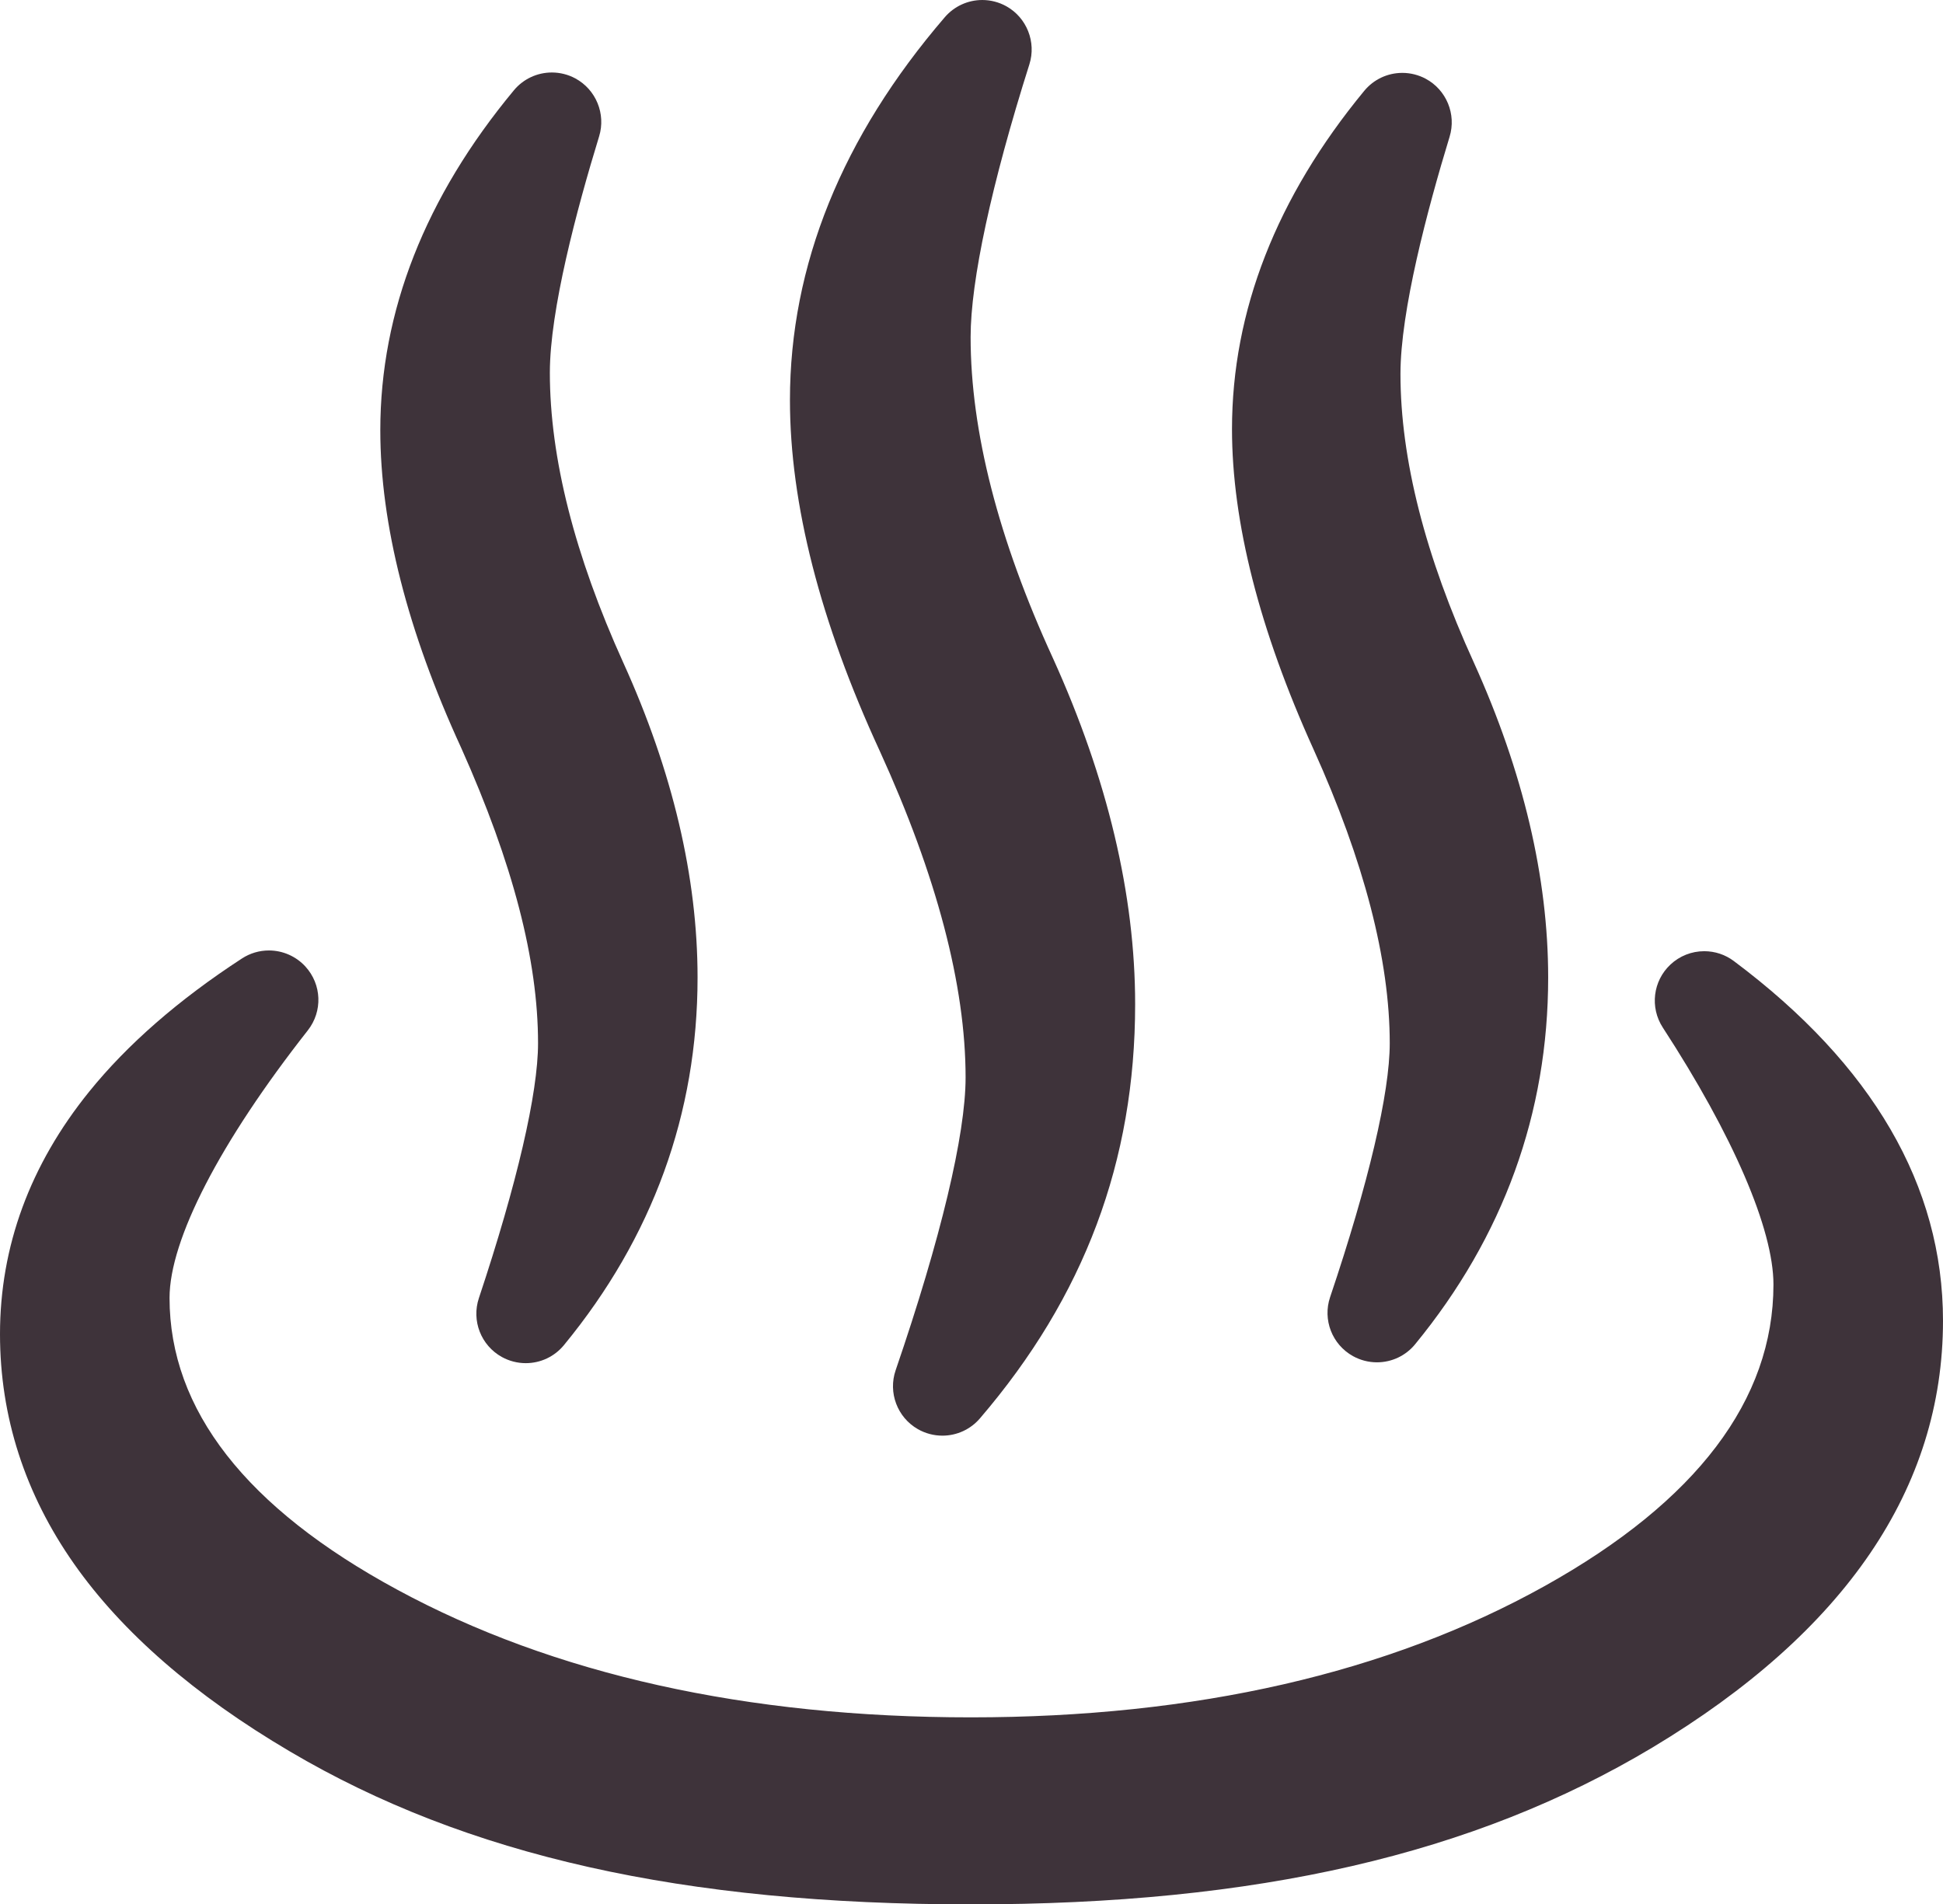 <?xml version="1.0" encoding="UTF-8"?>
<svg id="b" data-name="レイヤー 2" xmlns="http://www.w3.org/2000/svg" width="565.742" height="554.539" viewBox="0 0 565.742 554.539">
  <defs>
    <style>
      .d {
        fill: #3e333a;
        fill-rule: evenodd;
      }
    </style>
  </defs>
  <g id="c" data-name="contents">
    <g>
      <path class="d" d="M282.712,554.539c-83.842,0-146.852-14.15-198.297-44.531-27.698-16.309-48.842-34.684-62.843-54.616C7.258,435.01,0,412.501,0,388.488c0-25.527,8.734-49.281,25.96-70.602,11.116-13.76,26.088-26.812,44.499-38.792,2.343-1.523,5.055-2.328,7.844-2.328,4.03,0,7.9,1.706,10.62,4.676,4.771,5.219,5.064,13.043.695,18.602-25.581,32.551-40.252,60.943-40.252,77.901,0,32.573,22.304,61.157,66.293,84.953,45.52,24.669,101.724,37.179,167.054,37.179s121.578-12.878,167.115-38.272c44.156-24.626,66.547-54.158,66.547-87.771,0-16.079-11.742-43.35-32.217-74.819-3.809-5.858-2.871-13.573,2.227-18.348,2.674-2.505,6.166-3.886,9.838-3.886,3.129,0,6.107.991,8.615,2.866,40.412,30.224,60.904,65.461,60.904,104.731,0,48.749-28.451,90.555-84.561,124.256-52.076,31.183-115.141,45.705-198.469,45.705Z"/>
      <path class="d" d="M274.393,418.05c-2.501,0-4.971-.655-7.143-1.9-5.98-3.419-8.699-10.633-6.464-17.151,13.133-38.318,20.366-68.6,20.366-85.267,0-26.73-8.408-58.709-24.992-95.048-17.351-37.616-26.151-71.998-26.151-102.181,0-39.181,15.171-76.692,45.092-111.494,2.738-3.184,6.715-5.009,10.912-5.009,2.441,0,4.861.629,6.998,1.819,5.945,3.312,8.77,10.425,6.715,16.911-11.035,34.852-17.113,63.054-17.113,79.409,0,27.438,8.072,58.919,23.994,93.569,15.869,35.008,23.912,68.882,23.912,100.694,0,45.703-14.787,85.16-45.203,120.627-2.735,3.191-6.717,5.02-10.923,5.02Z"/>
      <path class="d" d="M153.082,396.939c-2.426,0-4.831-.622-6.956-1.796-6.068-3.353-8.881-10.56-6.69-17.14,11.109-33.345,17.227-59.705,17.227-74.222,0-24.21-7.317-52.337-22.37-85.99-15.629-33.991-23.56-65.127-23.56-92.52,0-34.584,13.083-67.882,38.887-98.965,2.743-3.304,6.778-5.198,11.073-5.198,2.377,0,4.739.598,6.833,1.728,6.01,3.244,8.921,10.34,6.92,16.873-6.544,21.357-14.345,50.632-14.345,68.816,0,24.736,7.202,53.161,21.405,84.487,14.335,31.608,21.603,62.432,21.603,91.615,0,39.643-13.091,75.662-38.911,107.062-2.741,3.336-6.793,5.249-11.115,5.249Z"/>
      <path class="d" d="M400.919,396.695c-2.428,0-4.838-.621-6.963-1.8-6.086-3.372-8.891-10.599-6.67-17.183,11.197-33.213,17.365-59.468,17.365-73.931,0-24.215-7.471-53.017-22.201-85.603-15.746-34.775-23.73-66.141-23.73-93.224,0-34.378,12.955-67.517,38.502-98.498,2.744-3.326,6.789-5.233,11.101-5.233,2.365,0,4.717.592,6.805,1.711,6.027,3.238,8.951,10.335,6.953,16.875-6.527,21.409-14.31,50.773-14.31,69.073,0,24.73,7.199,53.027,21.396,84.108,14.342,31.718,21.613,62.547,21.613,91.637,0,39.522-13.031,75.455-38.734,106.801-2.74,3.349-6.799,5.267-11.127,5.267Z"/>
    </g>
  </g>
</svg>
